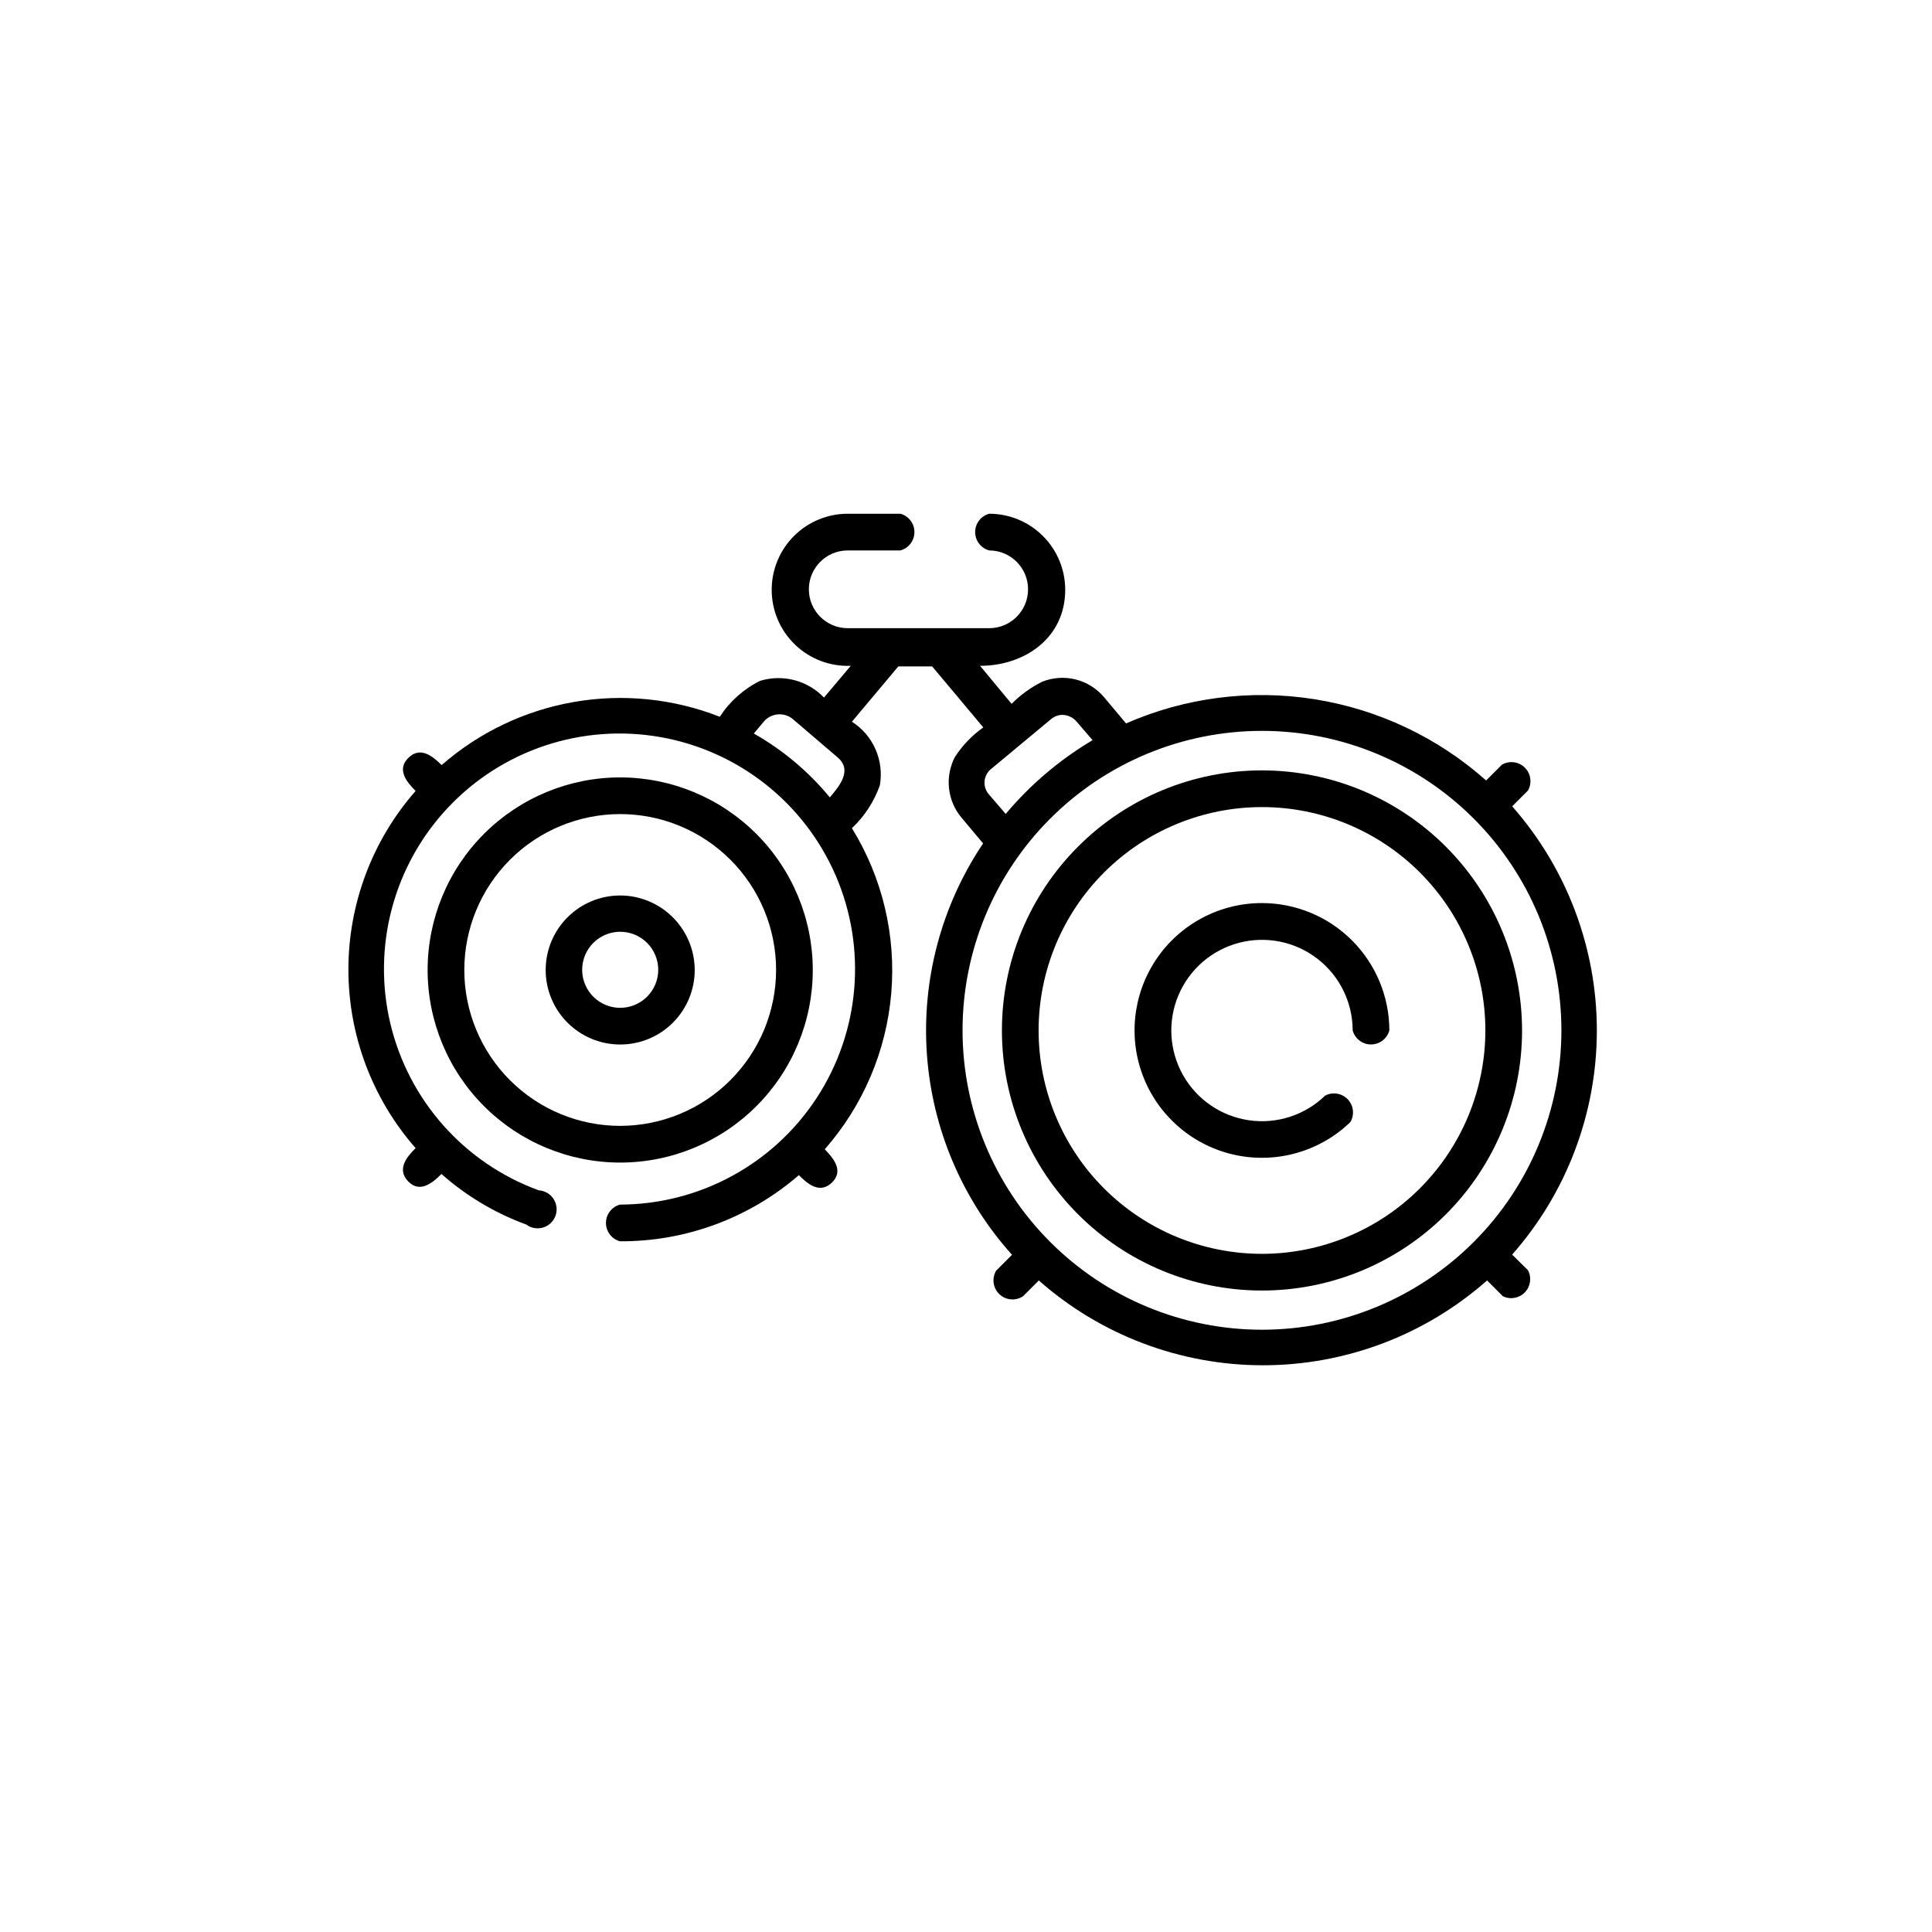<?xml version="1.0" encoding="UTF-8"?>
<!-- Uploaded to: SVG Repo, www.svgrepo.com, Generator: SVG Repo Mixer Tools -->
<svg fill="#000000" width="800px" height="800px" version="1.1" viewBox="144 144 512 512" xmlns="http://www.w3.org/2000/svg">
 <g>
  <path d="m544.74 476.48c14.465-16.406 22.441-37.527 22.441-59.398s-7.977-42.992-22.441-59.398l4.184-4.184c1.125-1.977 0.785-4.461-0.832-6.066-1.613-1.602-4.102-1.926-6.07-0.785l-4.184 4.184c-12.793-11.383-28.582-18.855-45.496-21.535-16.914-2.68-34.238-0.449-49.926 6.418l-5.793-6.902c-1.953-2.344-4.602-4.008-7.562-4.75-2.961-0.742-6.082-0.523-8.91 0.621-2.988 1.492-5.715 3.469-8.062 5.844l-8.363-10.078c11.789 0 22.57-7.356 22.57-20.152 0-5.344-2.121-10.469-5.902-14.25-3.777-3.777-8.906-5.902-14.25-5.902-2.195 0.598-3.715 2.59-3.715 4.863 0 2.273 1.52 4.266 3.715 4.863 5.691 0 10.305 4.613 10.305 10.301 0 5.691-4.613 10.305-10.305 10.305h-37.484c-5.688 0-10.301-4.613-10.301-10.305 0-5.688 4.613-10.301 10.301-10.301h13.957c2.195-0.598 3.715-2.59 3.715-4.863 0-2.273-1.52-4.266-3.715-4.863h-13.957c-5.344 0-10.469 2.125-14.25 5.902-3.777 3.781-5.902 8.906-5.902 14.25-0.004 5.488 2.231 10.742 6.188 14.543 3.953 3.805 9.289 5.832 14.773 5.609l-7.106 8.414c-2.133-2.234-4.848-3.832-7.836-4.613-2.988-0.785-6.137-0.723-9.09 0.18-4.356 2.156-8.047 5.445-10.684 9.523-12.277-4.824-25.645-6.184-38.645-3.926-13 2.254-25.129 8.039-35.062 16.723-2.418-2.367-5.644-5.039-8.816-1.914-3.176 3.125-0.453 6.398 1.914 8.766-11.48 13.094-17.812 29.918-17.812 47.332 0 17.418 6.332 34.238 17.812 47.332-2.418 2.367-5.039 5.644-1.965 8.816 3.074 3.176 6.398 0.453 8.816-1.965v0.004c6.59 5.828 14.211 10.371 22.473 13.398 1.273 0.949 2.922 1.242 4.445 0.789 1.527-0.453 2.746-1.602 3.293-3.094 0.547-1.492 0.359-3.156-0.512-4.488-0.867-1.332-2.316-2.176-3.902-2.273-19.727-7.195-34.516-23.828-39.355-44.262-4.836-20.434 0.922-41.934 15.328-57.211 14.41-15.277 35.531-22.285 56.215-18.652 20.684 3.633 38.152 17.422 46.488 36.691 8.34 19.273 6.43 41.449-5.082 59.012-11.512 17.559-31.082 28.156-52.082 28.199-2.195 0.598-3.715 2.59-3.715 4.863 0 2.273 1.52 4.266 3.715 4.859 17.406 0.094 34.25-6.137 47.41-17.531 2.367 2.418 5.594 5.039 8.766 1.965 3.176-3.074 0.453-6.398-1.914-8.816 10.152-11.543 16.332-26.043 17.629-41.359 1.297-15.32-2.356-30.648-10.426-43.734 3.344-3.148 5.883-7.055 7.406-11.387 0.562-3.223 0.16-6.539-1.156-9.535-1.316-2.992-3.492-5.531-6.25-7.293l12.293-14.66h8.969l13.551 16.172c-2.973 2.106-5.519 4.754-7.504 7.809-1.332 2.539-1.883 5.414-1.586 8.262 0.293 2.852 1.426 5.551 3.246 7.762l5.793 6.902c-11.039 16.43-16.285 36.078-14.895 55.828 1.387 19.746 9.324 38.469 22.555 53.195l-4.18 4.18h-0.004c-1.223 2.019-0.879 4.617 0.828 6.25 1.703 1.633 4.312 1.863 6.277 0.555l4.18-4.18v-0.004c16.398 14.484 37.523 22.477 59.402 22.477 21.875 0 43-7.992 59.398-22.477l4.18 4.18v0.004c1.965 0.953 4.32 0.539 5.836-1.035 1.516-1.574 1.844-3.941 0.816-5.867zm-180.82-121.16c-5.625-6.828-12.457-12.566-20.152-16.93l2.621-3.125c1.918-2.297 5.324-2.633 7.656-0.754l11.789 10.078c4.231 3.473 0.656 7.656-1.914 10.73zm42.824-7.609 15.871-13.199c0.836-0.688 1.887-1.059 2.973-1.059 1.383 0.031 2.695 0.633 3.625 1.664l4.332 5.039v-0.004c-8.719 5.176-16.504 11.785-23.023 19.551l-4.332-5.039c-0.918-0.965-1.379-2.273-1.273-3.602 0.105-1.324 0.77-2.543 1.828-3.352zm71.691 148.68c-21.047 0-41.234-8.363-56.113-23.25-14.883-14.883-23.242-35.07-23.238-56.117 0.008-21.051 8.371-41.234 23.262-56.109 14.887-14.879 35.074-23.234 56.125-23.227 21.047 0.012 41.23 8.383 56.105 23.273s23.223 35.082 23.211 56.129c-0.016 21.035-8.379 41.207-23.262 56.074-14.879 14.871-35.055 23.227-56.09 23.227z"/>
  <path d="m478.44 348.16c-18.277 0-35.809 7.262-48.734 20.188s-20.188 30.453-20.188 48.734c0 18.277 7.262 35.809 20.188 48.734s30.457 20.188 48.734 20.188 35.809-7.262 48.734-20.188 20.188-30.457 20.188-48.734c-0.016-18.277-7.281-35.797-20.203-48.719-12.922-12.926-30.445-20.191-48.719-20.203zm0 128.12c-15.699 0-30.758-6.234-41.859-17.336-11.102-11.102-17.34-26.16-17.34-41.859s6.238-30.758 17.34-41.859c11.102-11.102 26.16-17.34 41.859-17.34 15.699 0 30.758 6.238 41.859 17.34 11.102 11.102 17.34 26.16 17.34 41.859-0.016 15.695-6.254 30.746-17.355 41.844-11.098 11.098-26.148 17.34-41.844 17.352z"/>
  <path d="m478.44 383.32c-11.223-0.008-21.715 5.562-27.996 14.867-6.277 9.301-7.523 21.113-3.324 31.52 4.199 10.41 13.301 18.047 24.277 20.383 10.977 2.336 22.398-0.938 30.469-8.734 1.141-1.941 0.852-4.402-0.703-6.031-1.559-1.625-4.004-2.023-5.996-0.969-5.348 5.184-12.797 7.594-20.168 6.527-7.371-1.066-13.832-5.488-17.488-11.977-3.66-6.488-4.106-14.305-1.207-21.164 2.902-6.859 8.82-11.988 16.02-13.883 7.203-1.895 14.879-0.344 20.781 4.199 5.898 4.543 9.359 11.566 9.367 19.016 0.598 2.195 2.59 3.715 4.863 3.715 2.273 0 4.266-1.52 4.859-3.715-0.012-8.949-3.574-17.527-9.898-23.855-6.328-6.328-14.906-9.887-23.855-9.898z"/>
  <path d="m308.36 350.02c-13.535 0-26.516 5.379-36.086 14.949-9.574 9.57-14.949 22.551-14.949 36.086 0 13.539 5.375 26.52 14.949 36.09 9.57 9.57 22.551 14.949 36.086 14.949 13.535 0 26.516-5.379 36.09-14.949 9.57-9.57 14.945-22.551 14.945-36.09-0.012-13.531-5.394-26.504-14.961-36.07-9.57-9.57-22.543-14.949-36.074-14.965zm0 92.348c-10.957 0-21.465-4.352-29.211-12.098-7.75-7.75-12.102-18.258-12.102-29.215 0-10.953 4.352-21.461 12.102-29.211 7.746-7.746 18.254-12.102 29.211-12.102s21.465 4.356 29.211 12.102c7.75 7.75 12.102 18.258 12.102 29.211-0.012 10.953-4.371 21.453-12.113 29.199-7.746 7.746-18.246 12.102-29.199 12.113z"/>
  <path d="m308.36 381.31c-5.238 0-10.262 2.078-13.965 5.781-3.703 3.707-5.785 8.73-5.785 13.965 0 5.238 2.082 10.262 5.785 13.965 3.703 3.707 8.727 5.785 13.965 5.785s10.262-2.078 13.965-5.785c3.703-3.703 5.785-8.727 5.785-13.965-0.016-5.231-2.098-10.246-5.801-13.949-3.699-3.699-8.715-5.785-13.949-5.797zm0 29.773c-4.074 0-7.75-2.453-9.309-6.219s-0.699-8.102 2.184-10.98c2.883-2.883 7.215-3.746 10.98-2.188 3.766 1.562 6.223 5.234 6.223 9.312 0 2.672-1.062 5.234-2.953 7.125-1.891 1.887-4.453 2.949-7.125 2.949z"/>
 </g>
</svg>